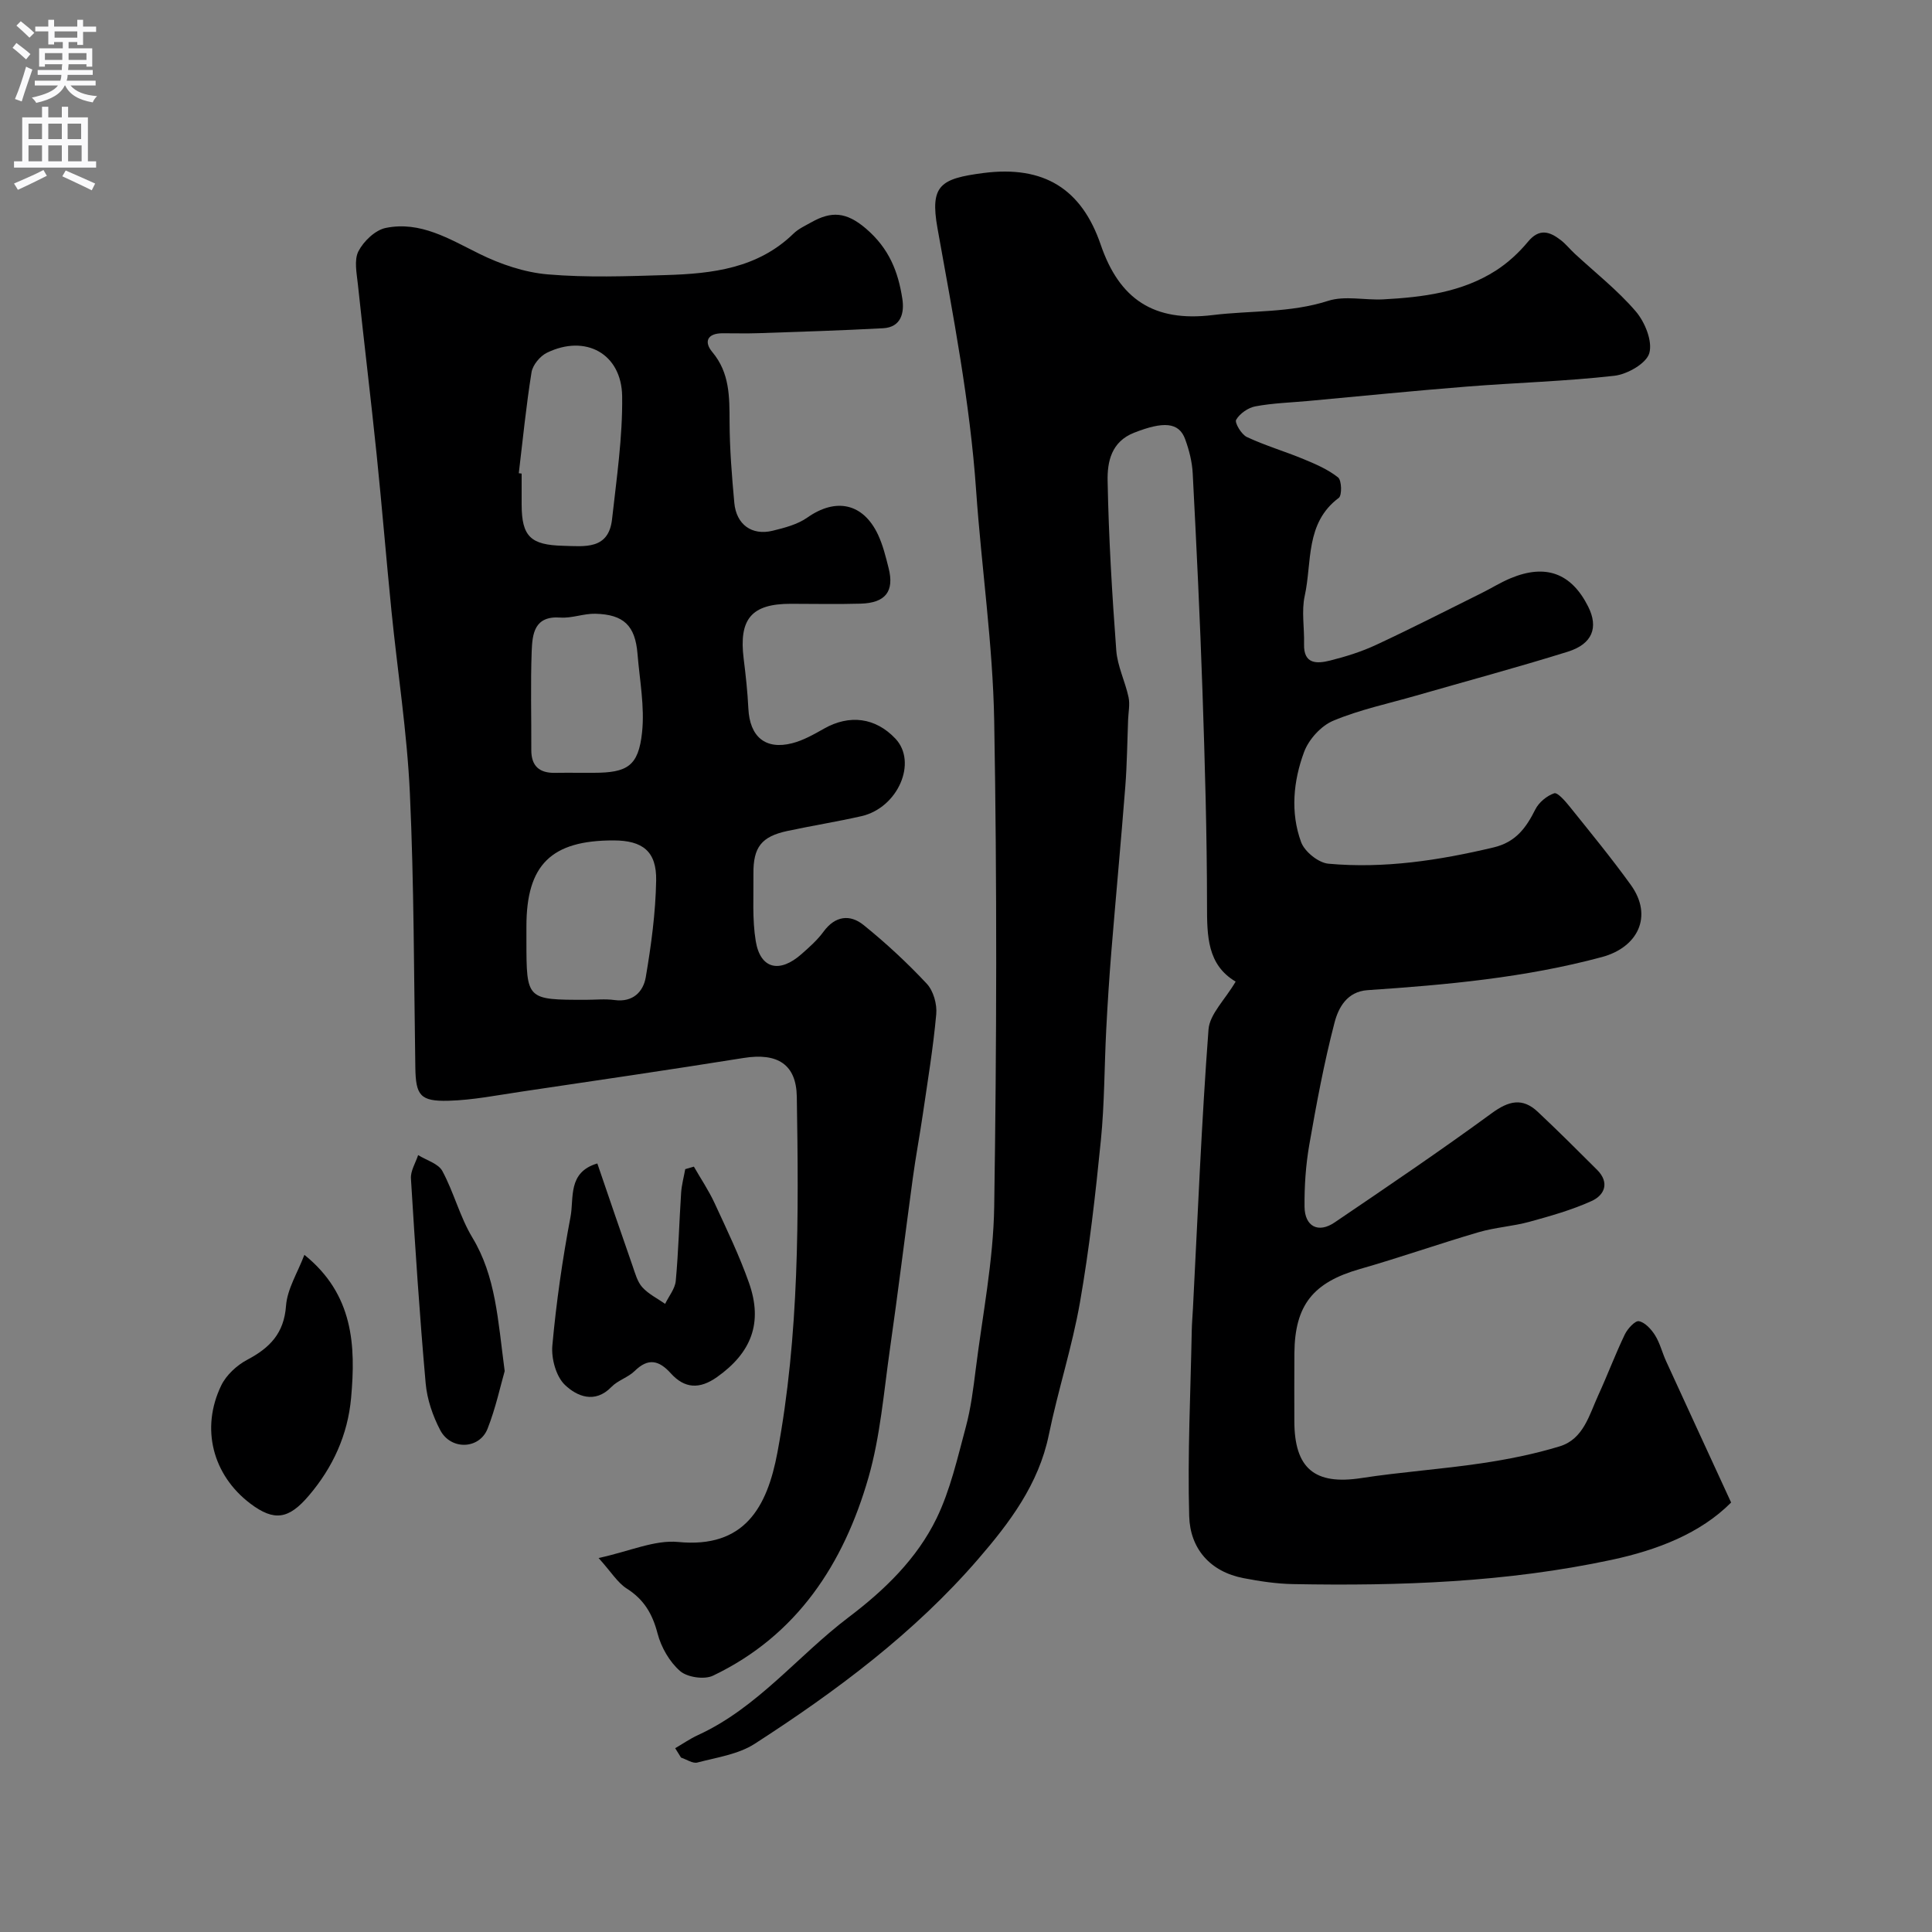 <svg enable-background="new 0 0 400 400" viewBox="0 0 400 400" xmlns="http://www.w3.org/2000/svg"><rect x="0" y="0" width="400" height="400" fill="#808080" stroke="none"/><g fill="#000001"><path d="m255.83 203.23c-5.88-3.47-5.93-9.43-5.93-15.8-.01-14.77-.44-29.54-.94-44.3-.51-15.04-1.24-30.07-2.02-45.1-.12-2.4-.74-4.85-1.57-7.11-1.29-3.54-4.52-3.7-10.54-1.34-4.78 1.86-5.59 6.08-5.51 9.99.22 11.7.92 23.4 1.79 35.07.24 3.28 1.84 6.43 2.54 9.7.32 1.49-.03 3.12-.09 4.68-.18 4.61-.22 9.24-.58 13.84-.89 11.36-1.95 22.71-2.88 34.07-.44 5.43-.79 10.86-1.07 16.3-.39 7.6-.35 15.23-1.1 22.79-1.12 11.23-2.39 22.48-4.33 33.59-1.62 9.26-4.57 18.27-6.46 27.49-2.1 10.22-8.15 18.2-14.61 25.68-13.22 15.3-29.36 27.34-46.27 38.25-3.39 2.19-7.84 2.82-11.87 3.88-.97.26-2.25-.65-3.39-1.02-.4-.65-.81-1.29-1.21-1.94 1.56-.91 3.07-1.96 4.7-2.71 12.36-5.66 20.69-16.45 31.23-24.42 7.44-5.63 14.12-12.1 18.19-20.47 2.85-5.88 4.32-12.48 6.04-18.85 1.06-3.92 1.56-8.01 2.07-12.05 1.4-11.21 3.65-22.42 3.82-33.66.51-33.49.59-66.99 0-100.48-.28-15.92-2.63-31.79-3.74-47.71-1.27-18.33-4.77-36.3-8-54.33-1.6-8.93.61-10.29 9.51-11.45 12.55-1.62 20.34 3.32 24.28 14.84 3.85 11.25 10.95 16.07 23.2 14.57 7.94-.97 16-.41 23.87-2.94 3.48-1.12 7.61-.11 11.43-.31 8.17-.44 16.28-1.44 23.36-5.99 2.46-1.59 4.73-3.68 6.6-5.94 2.35-2.84 4.48-2.12 6.79-.34 1.05.81 1.89 1.88 2.86 2.78 4.27 3.96 8.91 7.59 12.67 11.98 1.89 2.21 3.51 6.17 2.8 8.65-.61 2.13-4.55 4.37-7.23 4.68-10.14 1.15-20.39 1.43-30.57 2.24-10.96.87-21.9 1.97-32.85 2.98-3.64.33-7.32.44-10.9 1.11-1.51.28-3.23 1.48-3.99 2.78-.35.6 1.09 3.04 2.22 3.57 3.8 1.78 7.87 2.97 11.75 4.58 2.49 1.03 5.05 2.13 7.13 3.78.76.6.84 3.72.15 4.24-6.99 5.22-5.51 13.31-7.05 20.28-.7 3.18-.05 6.64-.14 9.97-.12 4.24 2.67 4.11 5.39 3.43 3.26-.82 6.53-1.84 9.56-3.26 7.33-3.41 14.53-7.1 21.77-10.69 2.02-1 3.94-2.21 6.02-3.08 7.29-3.05 12.61-1.07 16.09 5.87 2.16 4.31.89 7.73-4.23 9.33-10.39 3.24-20.91 6.07-31.37 9.08-5.76 1.66-11.7 2.91-17.19 5.21-2.52 1.05-5.06 3.86-6.03 6.46-2.23 6.01-2.87 12.53-.62 18.67.73 1.98 3.58 4.28 5.65 4.47 11.56 1.05 22.92-.69 34.2-3.37 4.59-1.09 6.73-4.05 8.64-7.86.73-1.46 2.38-2.83 3.91-3.35.69-.23 2.28 1.61 3.19 2.74 4.3 5.36 8.67 10.67 12.68 16.24 4.64 6.44 1.49 12.92-6 14.93-15.92 4.28-32.17 5.75-48.5 6.85-4.28.29-6.05 3.65-6.85 6.72-2.17 8.33-3.75 16.83-5.23 25.32-.73 4.2-1.02 8.52-.98 12.79.04 4.11 2.85 5.56 6.22 3.27 10.94-7.42 21.89-14.83 32.55-22.63 3.49-2.55 6.34-3.27 9.52-.28 4.17 3.92 8.23 7.96 12.28 12.01 2.63 2.63 1.58 5.23-1.14 6.46-4.1 1.86-8.51 3.1-12.87 4.3-3.44.94-7.08 1.15-10.5 2.15-8.24 2.41-16.35 5.27-24.61 7.63-9.65 2.76-13.47 7.44-13.55 17.44-.04 4.67-.01 9.33-.01 14 0 9.89 4.24 13.32 13.86 11.84 8.25-1.27 16.61-1.83 24.87-3.06 5.46-.81 10.94-1.9 16.21-3.51 4.94-1.51 6.11-6.51 8.01-10.64 1.9-4.14 3.5-8.43 5.47-12.53.57-1.18 2.13-2.89 2.92-2.74 1.27.25 2.56 1.67 3.34 2.91 1.02 1.63 1.48 3.6 2.29 5.37 4.37 9.54 8.77 19.07 13.46 29.26-6.36 6.4-15.3 9.85-24.75 11.87-21.73 4.65-43.81 5.43-65.94 5.02-3.42-.06-6.87-.58-10.25-1.23-6.99-1.34-11.07-6.17-11.26-12.82-.36-12.8.29-25.62.53-38.44.03-1.49.16-2.97.24-4.46 1-19.3 1.78-38.62 3.23-57.89.25-3.17 3.39-6.11 5.62-9.9z"/><path d="m123.93 322.57c6.44-1.39 11.6-3.79 16.48-3.32 13.71 1.34 18.42-7.15 20.55-18.55 4.54-24.36 4.41-49.01 4.01-73.65-.11-6.66-3.96-9.14-11.01-8.01-15.31 2.45-30.66 4.69-46 6.97-5.02.74-10.05 1.75-15.09 1.89-5.91.16-6.79-1.15-6.88-6.89-.3-18.93-.26-37.89-1.13-56.8-.58-12.6-2.55-25.13-3.81-37.7-1.08-10.79-1.96-21.6-3.07-32.39-1.21-11.74-2.64-23.46-3.88-35.21-.24-2.31-.83-5.05.11-6.89 1.07-2.08 3.48-4.39 5.66-4.83 7.18-1.46 13.15 2.29 19.36 5.35 4.39 2.17 9.36 3.86 14.2 4.27 8.11.69 16.32.39 24.48.14 9.57-.29 18.98-1.38 26.38-8.59 1.03-1 2.43-1.63 3.71-2.35 4.08-2.29 7.17-2.21 11.3 1.33 4.8 4.12 6.66 8.92 7.52 14.52.44 2.84-.21 5.9-4 6.1-8.58.46-17.17.73-25.76 1.02-2.5.09-5 .01-7.5.02-3.09.01-3.88 1.74-2.09 3.88 3.62 4.32 3.56 9.27 3.58 14.44.02 5.6.47 11.2.98 16.78.41 4.5 3.63 6.83 7.92 5.79 2.49-.61 5.17-1.3 7.21-2.74 5.88-4.14 11.54-3 14.62 3.54 1.02 2.18 1.61 4.59 2.2 6.94 1.21 4.8-.64 7.2-5.78 7.35-4.83.14-9.67.03-14.5.03-8.11 0-10.76 3.14-9.73 11.38.43 3.42.8 6.85.97 10.29.28 5.84 3.51 8.62 9.07 7.2 2.31-.59 4.5-1.84 6.61-3.03 5.27-2.98 10.64-2.29 14.76 2.07 4.62 4.89.54 14.33-7.04 16.06-5.07 1.15-10.22 1.97-15.31 3.06-5.37 1.15-7.1 3.35-7.04 8.89.05 4.65-.27 9.38.48 13.92.95 5.77 4.93 6.72 9.5 2.66 1.62-1.43 3.28-2.9 4.54-4.63 2.41-3.29 5.48-3.63 8.29-1.36 4.62 3.73 9.01 7.8 13.07 12.14 1.38 1.47 2.16 4.24 1.97 6.31-.63 6.99-1.79 13.93-2.8 20.87-.64 4.36-1.46 8.7-2.05 13.06-1.61 11.83-3.06 23.68-4.75 35.49-1.27 8.88-1.98 17.97-4.44 26.54-5.13 17.83-14.77 32.68-32.18 41-1.79.86-5.33.34-6.82-.96-2.19-1.91-3.92-4.93-4.66-7.78-1.06-4.07-2.83-7.07-6.43-9.33-1.88-1.22-3.16-3.39-5.78-6.29zm-2.66-115.57c2 0 4.02-.22 5.98.05 3.79.51 5.93-1.72 6.45-4.73 1.12-6.6 2.03-13.31 2.15-19.99.12-6.07-2.79-8.32-8.81-8.33-12.91-.02-18.05 5.04-18.05 17.79v3c.01 12.21.01 12.21 12.28 12.21zm-13.86-109.02c.2.02.4.05.59.07 0 2.16-.01 4.32 0 6.48.03 6.53 1.85 8.3 8.57 8.47 4.47.11 9.44.87 10.15-5.51.94-8.46 2.2-16.97 2.09-25.44-.12-8.87-7.62-12.89-15.57-9.02-1.42.69-2.94 2.52-3.19 4.03-1.12 6.94-1.8 13.95-2.64 20.92zm12.51 62.02h2.99c6.96-.01 9.27-1.37 10.02-8.35.57-5.33-.5-10.85-.94-16.27-.47-5.83-2.83-8.16-8.72-8.31-2.41-.06-4.87.96-7.25.79-5.42-.4-5.8 3.4-5.94 6.98-.25 6.81-.05 13.63-.08 20.44-.01 3.35 1.7 4.8 4.94 4.73 1.65-.04 3.32-.01 4.98-.01z"/><path d="m123.67 240.88c2.46 7.18 4.85 14.23 7.31 21.25.53 1.53.98 3.25 2.01 4.39 1.28 1.41 3.12 2.31 4.72 3.43.76-1.59 2.05-3.12 2.2-4.76.56-6.06.71-12.16 1.11-18.24.11-1.64.56-3.26.85-4.89.6-.17 1.19-.35 1.79-.52 1.44 2.51 3.08 4.94 4.29 7.56 2.51 5.43 5.12 10.84 7.11 16.47 2.95 8.33.48 14.51-6.61 19.54-3.63 2.57-6.72 2.37-9.55-.76-2.47-2.74-4.69-3.26-7.51-.49-1.36 1.33-3.47 1.92-4.79 3.28-3.46 3.58-7.19 1.92-9.63-.4-1.85-1.76-2.86-5.48-2.61-8.18.81-8.92 2.09-17.83 3.76-26.63.75-3.87-.65-9.22 5.55-11.05z"/><path d="m63.02 259.8c10.18 8.2 10.65 18.8 9.67 29.64-.69 7.6-3.74 14.35-8.78 20.25-4.11 4.81-7.1 5.39-12.11 1.59-7.75-5.88-10.3-15.53-6-24.43 1.05-2.17 3.24-4.19 5.4-5.33 4.67-2.47 7.61-5.47 8.02-11.19.26-3.47 2.38-6.79 3.8-10.53z"/><path d="m104.49 283.87c-.86 2.97-1.84 7.59-3.54 11.92-1.69 4.3-7.61 4.5-9.81.3-1.55-2.96-2.72-6.38-3.01-9.69-1.26-14.11-2.18-28.26-3.05-42.4-.1-1.58.96-3.23 1.49-4.85 1.72 1.07 4.17 1.75 5.01 3.29 2.39 4.42 3.63 9.49 6.21 13.77 4.87 8.06 5.28 16.98 6.7 27.66z"/></g><path d="m2.6 9.9.8-1c.9.7 1.9 1.4 2.9 2.3l-.9 1.1c-1.1-1-2-1.8-2.8-2.4zm.5 10.6c.9-2.1 1.6-4.3 2.3-6.7.4.2.8.4 1.3.6-.7 2.1-1.5 4.3-2.2 6.6zm.3-15.2.9-.9c1 .8 2 1.6 2.8 2.4l-1 1c-.9-.9-1.8-1.7-2.7-2.5zm12.6-1.2h1.2v1.4h2.7v1.1h-2.7v2.7h-1.2v-.6h-1.8v1.3h4.9v3.8h-1.2v-.5h-3.7c0 .4-.1.9-.1 1.2h5.1v1h-5.2c0 .5-.1.9-.2 1.2h6v1h-5.2c1.1 1.3 2.9 2 5.5 2.2-.4.4-.7.8-.9 1.3-2.9-.5-4.8-1.6-5.7-3.5h-.1c-.8 1.7-2.7 2.9-5.9 3.6-.2-.4-.6-.8-.9-1.1 2.8-.6 4.6-1.4 5.4-2.5h-4.8v-1h5.3c.1-.3.2-.7.2-1.2h-4.9v-1h5c0-.4 0-.8.1-1.2h-3.6v.5h-1.2v-3.8h4.9v-1.3h-1.8v.5h-1.2v-2.7h-2.7v-1h2.7v-1.4h1.2v1.4h4.8zm-6.7 8.3h3.6c0-.4 0-.9 0-1.4h-3.6zm1.9-4.6h4.8v-1.3h-4.7v1.3zm6.7 3.2h-3.7v1.4h3.7v-2.4z" fill="#fafafb"/><path d="m8.7 22.1h1.3v2.2h2.8v-2.2h1.3v2.2h4.1v9.1h1.7v1.3h-17v-1.3h1.7v-9.1h4.1zm.3 13.1.7 1.2c-1.8.9-3.8 1.9-6 2.9-.2-.4-.5-.8-.8-1.3 2.3-1 4.4-1.9 6.1-2.8zm-3.1-6.4h2.8v-3.2h-2.8zm0 4.6h2.8v-3.3h-2.8zm4.1-4.6h2.8v-3.2h-2.8zm0 4.6h2.8v-3.3h-2.8zm3.6 1.9c2.1.9 4.1 1.8 6.1 2.7l-.7 1.4c-2.2-1.1-4.2-2-6.1-2.9zm3.2-9.7h-2.8v3.2h2.8zm-2.7 7.8h2.8v-3.3h-2.8z" fill="#fafafb"/></svg>